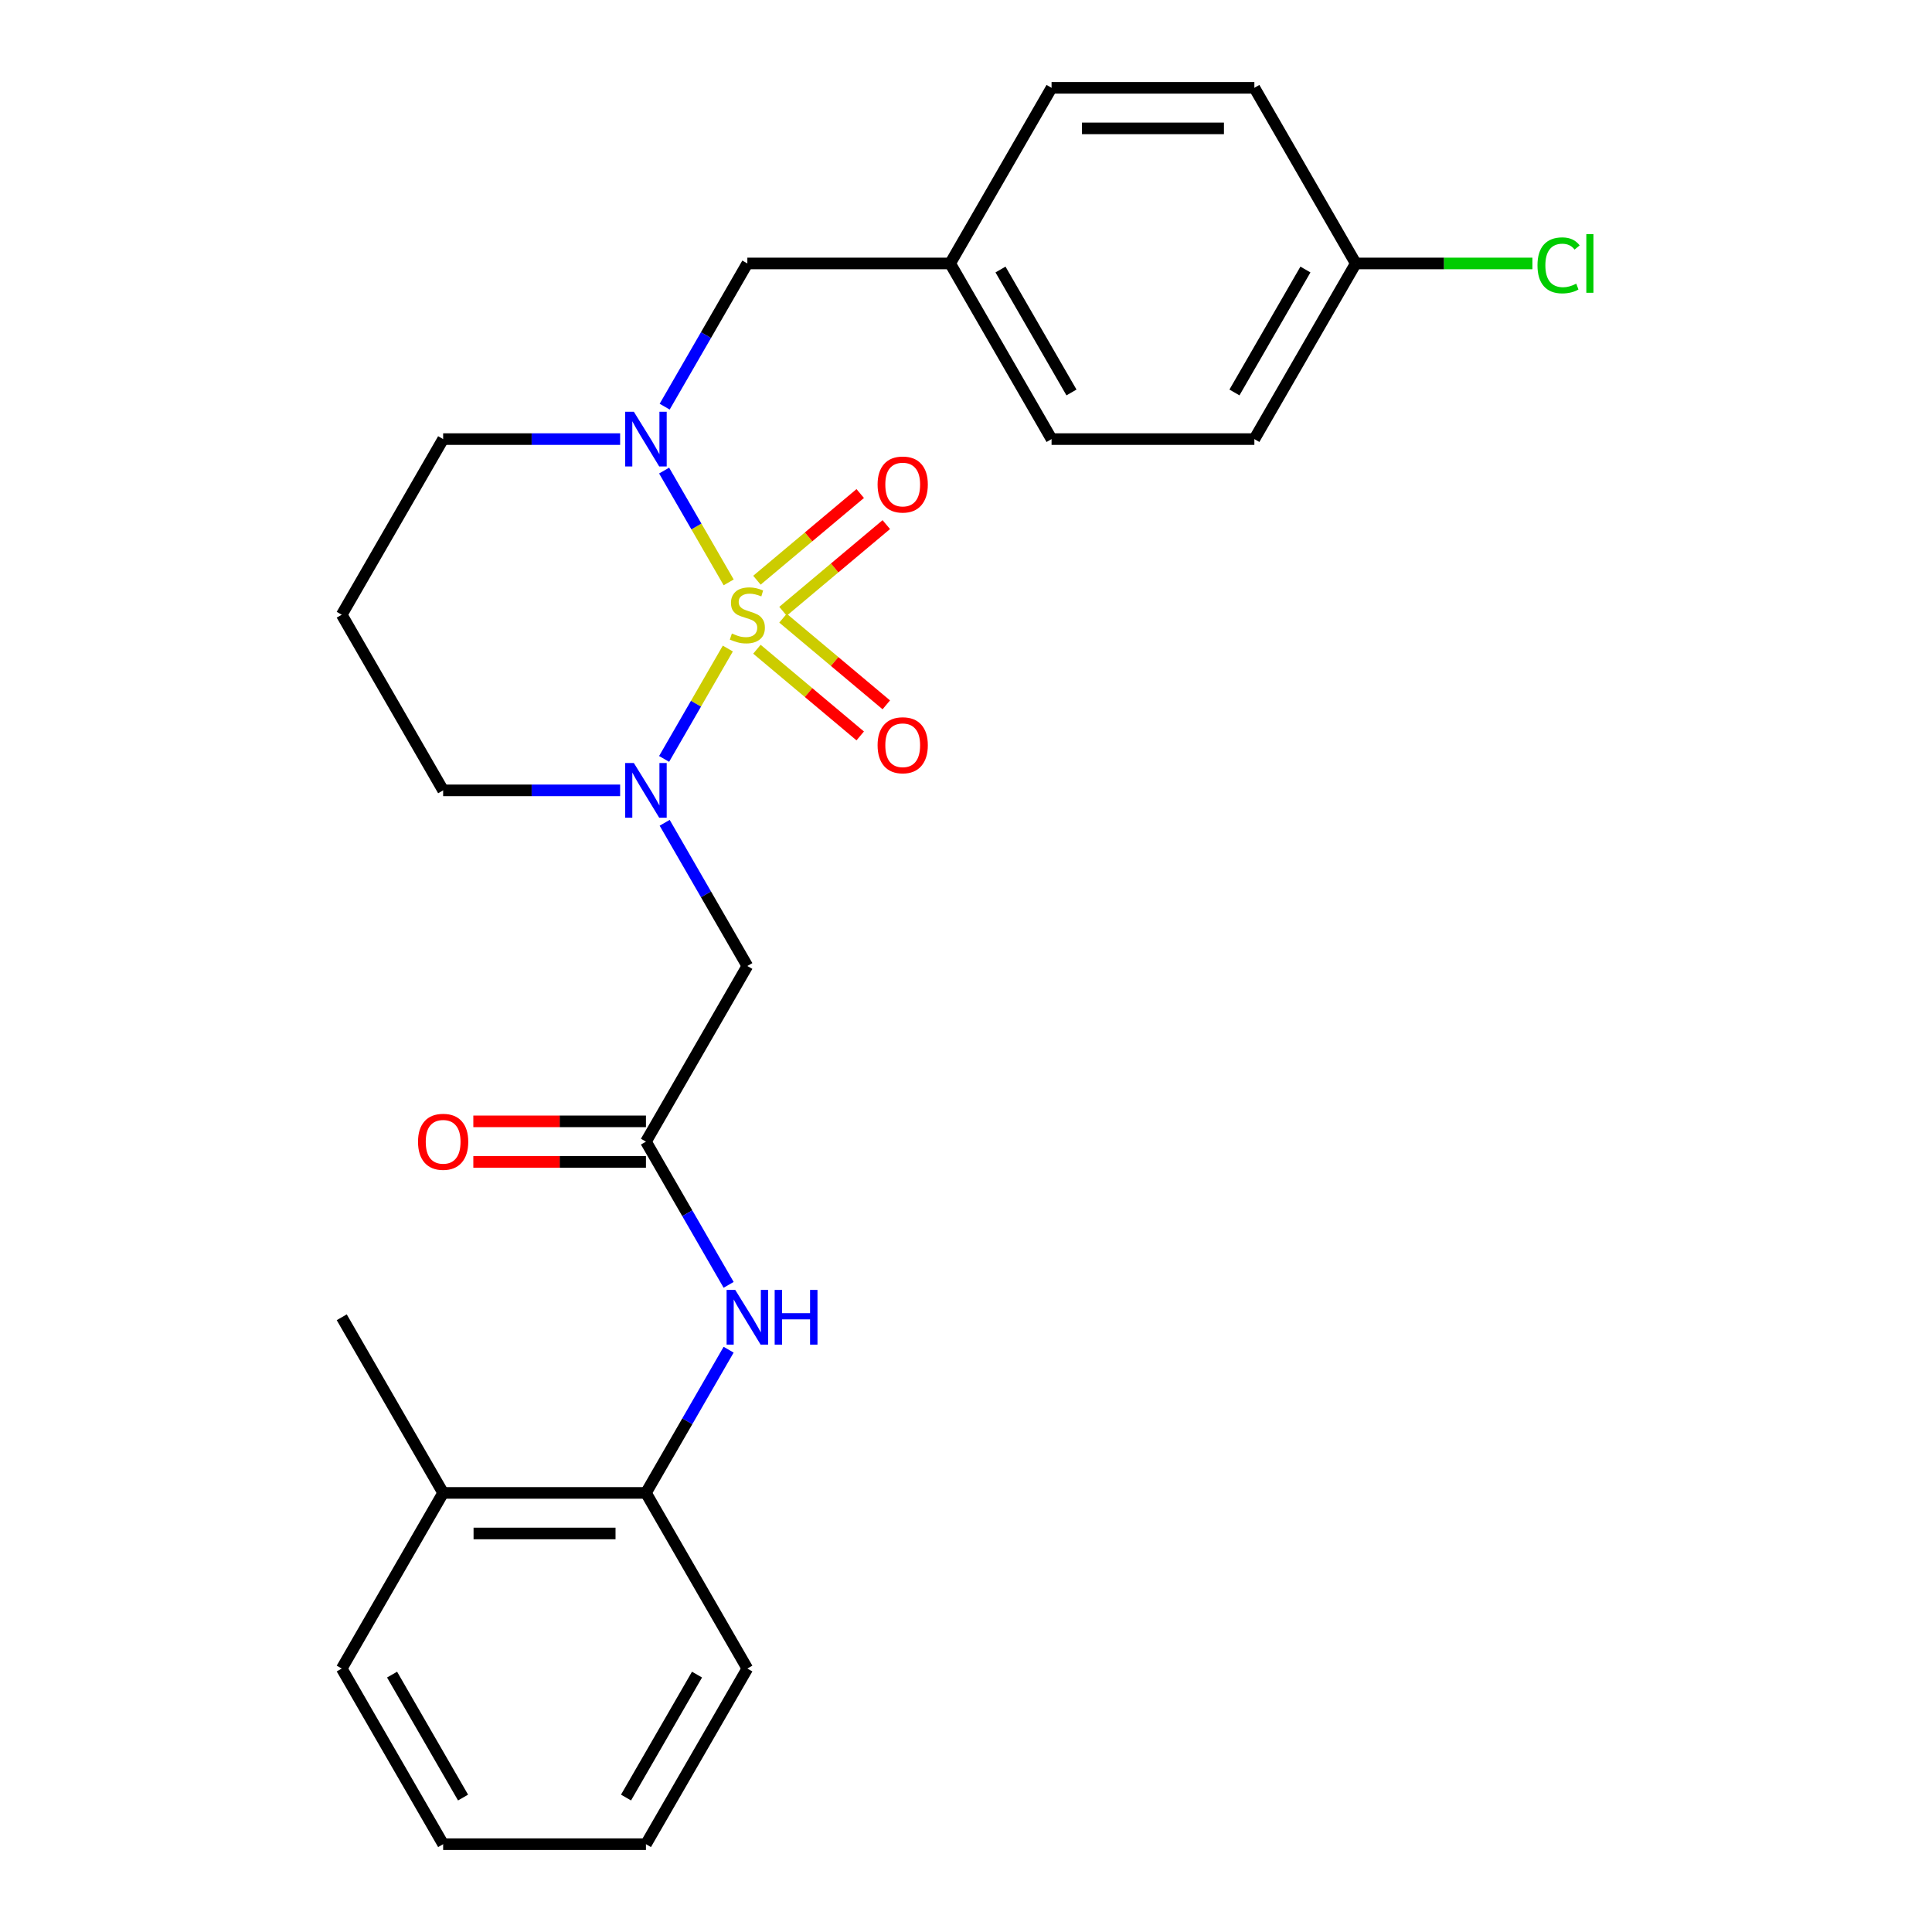 <?xml version='1.0' encoding='iso-8859-1'?>
<svg version='1.1' baseProfile='full'
              xmlns='http://www.w3.org/2000/svg'
                      xmlns:rdkit='http://www.rdkit.org/xml'
                      xmlns:xlink='http://www.w3.org/1999/xlink'
                  xml:space='preserve'
width='1000px' height='1000px' viewBox='0 0 1000 1000'>
<!-- END OF HEADER -->
<rect style='opacity:1.0;fill:#FFFFFF;stroke:none' width='1000' height='1000' x='0' y='0'> </rect>
<path class='bond-0' d='M 376.721,335.686 L 360.23,364.249' style='fill:none;fill-rule:evenodd;stroke:#CCCC00;stroke-width:6px;stroke-linecap:butt;stroke-linejoin:miter;stroke-opacity:1' />
<path class='bond-0' d='M 360.23,364.249 L 343.74,392.812' style='fill:none;fill-rule:evenodd;stroke:#0000FF;stroke-width:6px;stroke-linecap:butt;stroke-linejoin:miter;stroke-opacity:1' />
<path class='bond-1' d='M 377.16,301.437 L 360.456,272.506' style='fill:none;fill-rule:evenodd;stroke:#CCCC00;stroke-width:6px;stroke-linecap:butt;stroke-linejoin:miter;stroke-opacity:1' />
<path class='bond-1' d='M 360.456,272.506 L 343.752,243.574' style='fill:none;fill-rule:evenodd;stroke:#0000FF;stroke-width:6px;stroke-linecap:butt;stroke-linejoin:miter;stroke-opacity:1' />
<path class='bond-4' d='M 405.279,316.402 L 432.013,293.97' style='fill:none;fill-rule:evenodd;stroke:#CCCC00;stroke-width:6px;stroke-linecap:butt;stroke-linejoin:miter;stroke-opacity:1' />
<path class='bond-4' d='M 432.013,293.97 L 458.746,271.538' style='fill:none;fill-rule:evenodd;stroke:#FF0000;stroke-width:6px;stroke-linecap:butt;stroke-linejoin:miter;stroke-opacity:1' />
<path class='bond-4' d='M 391.784,300.319 L 418.518,277.887' style='fill:none;fill-rule:evenodd;stroke:#CCCC00;stroke-width:6px;stroke-linecap:butt;stroke-linejoin:miter;stroke-opacity:1' />
<path class='bond-4' d='M 418.518,277.887 L 445.251,255.455' style='fill:none;fill-rule:evenodd;stroke:#FF0000;stroke-width:6px;stroke-linecap:butt;stroke-linejoin:miter;stroke-opacity:1' />
<path class='bond-5' d='M 391.784,336.044 L 418.518,358.476' style='fill:none;fill-rule:evenodd;stroke:#CCCC00;stroke-width:6px;stroke-linecap:butt;stroke-linejoin:miter;stroke-opacity:1' />
<path class='bond-5' d='M 418.518,358.476 L 445.251,380.909' style='fill:none;fill-rule:evenodd;stroke:#FF0000;stroke-width:6px;stroke-linecap:butt;stroke-linejoin:miter;stroke-opacity:1' />
<path class='bond-5' d='M 405.279,319.962 L 432.013,342.394' style='fill:none;fill-rule:evenodd;stroke:#CCCC00;stroke-width:6px;stroke-linecap:butt;stroke-linejoin:miter;stroke-opacity:1' />
<path class='bond-5' d='M 432.013,342.394 L 458.746,364.826' style='fill:none;fill-rule:evenodd;stroke:#FF0000;stroke-width:6px;stroke-linecap:butt;stroke-linejoin:miter;stroke-opacity:1' />
<path class='bond-2' d='M 344.031,425.875 L 365.429,462.938' style='fill:none;fill-rule:evenodd;stroke:#0000FF;stroke-width:6px;stroke-linecap:butt;stroke-linejoin:miter;stroke-opacity:1' />
<path class='bond-2' d='M 365.429,462.938 L 386.827,500' style='fill:none;fill-rule:evenodd;stroke:#000000;stroke-width:6px;stroke-linecap:butt;stroke-linejoin:miter;stroke-opacity:1' />
<path class='bond-11' d='M 320.977,409.091 L 275.172,409.091' style='fill:none;fill-rule:evenodd;stroke:#0000FF;stroke-width:6px;stroke-linecap:butt;stroke-linejoin:miter;stroke-opacity:1' />
<path class='bond-11' d='M 275.172,409.091 L 229.368,409.091' style='fill:none;fill-rule:evenodd;stroke:#000000;stroke-width:6px;stroke-linecap:butt;stroke-linejoin:miter;stroke-opacity:1' />
<path class='bond-8' d='M 344.031,210.488 L 365.429,173.426' style='fill:none;fill-rule:evenodd;stroke:#0000FF;stroke-width:6px;stroke-linecap:butt;stroke-linejoin:miter;stroke-opacity:1' />
<path class='bond-8' d='M 365.429,173.426 L 386.827,136.364' style='fill:none;fill-rule:evenodd;stroke:#000000;stroke-width:6px;stroke-linecap:butt;stroke-linejoin:miter;stroke-opacity:1' />
<path class='bond-12' d='M 320.977,227.273 L 275.172,227.273' style='fill:none;fill-rule:evenodd;stroke:#0000FF;stroke-width:6px;stroke-linecap:butt;stroke-linejoin:miter;stroke-opacity:1' />
<path class='bond-12' d='M 275.172,227.273 L 229.368,227.273' style='fill:none;fill-rule:evenodd;stroke:#000000;stroke-width:6px;stroke-linecap:butt;stroke-linejoin:miter;stroke-opacity:1' />
<path class='bond-3' d='M 386.827,500 L 334.341,590.909' style='fill:none;fill-rule:evenodd;stroke:#000000;stroke-width:6px;stroke-linecap:butt;stroke-linejoin:miter;stroke-opacity:1' />
<path class='bond-6' d='M 334.341,590.909 L 355.739,627.971' style='fill:none;fill-rule:evenodd;stroke:#000000;stroke-width:6px;stroke-linecap:butt;stroke-linejoin:miter;stroke-opacity:1' />
<path class='bond-6' d='M 355.739,627.971 L 377.137,665.034' style='fill:none;fill-rule:evenodd;stroke:#0000FF;stroke-width:6px;stroke-linecap:butt;stroke-linejoin:miter;stroke-opacity:1' />
<path class='bond-9' d='M 334.341,580.412 L 289.667,580.412' style='fill:none;fill-rule:evenodd;stroke:#000000;stroke-width:6px;stroke-linecap:butt;stroke-linejoin:miter;stroke-opacity:1' />
<path class='bond-9' d='M 289.667,580.412 L 244.992,580.412' style='fill:none;fill-rule:evenodd;stroke:#FF0000;stroke-width:6px;stroke-linecap:butt;stroke-linejoin:miter;stroke-opacity:1' />
<path class='bond-9' d='M 334.341,601.406 L 289.667,601.406' style='fill:none;fill-rule:evenodd;stroke:#000000;stroke-width:6px;stroke-linecap:butt;stroke-linejoin:miter;stroke-opacity:1' />
<path class='bond-9' d='M 289.667,601.406 L 244.992,601.406' style='fill:none;fill-rule:evenodd;stroke:#FF0000;stroke-width:6px;stroke-linecap:butt;stroke-linejoin:miter;stroke-opacity:1' />
<path class='bond-7' d='M 377.137,698.603 L 355.739,735.665' style='fill:none;fill-rule:evenodd;stroke:#0000FF;stroke-width:6px;stroke-linecap:butt;stroke-linejoin:miter;stroke-opacity:1' />
<path class='bond-7' d='M 355.739,735.665 L 334.341,772.727' style='fill:none;fill-rule:evenodd;stroke:#000000;stroke-width:6px;stroke-linecap:butt;stroke-linejoin:miter;stroke-opacity:1' />
<path class='bond-10' d='M 334.341,772.727 L 229.368,772.727' style='fill:none;fill-rule:evenodd;stroke:#000000;stroke-width:6px;stroke-linecap:butt;stroke-linejoin:miter;stroke-opacity:1' />
<path class='bond-10' d='M 318.595,793.722 L 245.114,793.722' style='fill:none;fill-rule:evenodd;stroke:#000000;stroke-width:6px;stroke-linecap:butt;stroke-linejoin:miter;stroke-opacity:1' />
<path class='bond-21' d='M 334.341,772.727 L 386.827,863.636' style='fill:none;fill-rule:evenodd;stroke:#000000;stroke-width:6px;stroke-linecap:butt;stroke-linejoin:miter;stroke-opacity:1' />
<path class='bond-13' d='M 386.827,136.364 L 491.8,136.364' style='fill:none;fill-rule:evenodd;stroke:#000000;stroke-width:6px;stroke-linecap:butt;stroke-linejoin:miter;stroke-opacity:1' />
<path class='bond-22' d='M 229.368,772.727 L 176.882,681.818' style='fill:none;fill-rule:evenodd;stroke:#000000;stroke-width:6px;stroke-linecap:butt;stroke-linejoin:miter;stroke-opacity:1' />
<path class='bond-23' d='M 229.368,772.727 L 176.882,863.636' style='fill:none;fill-rule:evenodd;stroke:#000000;stroke-width:6px;stroke-linecap:butt;stroke-linejoin:miter;stroke-opacity:1' />
<path class='bond-26' d='M 229.368,409.091 L 176.882,318.182' style='fill:none;fill-rule:evenodd;stroke:#000000;stroke-width:6px;stroke-linecap:butt;stroke-linejoin:miter;stroke-opacity:1' />
<path class='bond-14' d='M 229.368,227.273 L 176.882,318.182' style='fill:none;fill-rule:evenodd;stroke:#000000;stroke-width:6px;stroke-linecap:butt;stroke-linejoin:miter;stroke-opacity:1' />
<path class='bond-17' d='M 491.8,136.364 L 544.286,45.455' style='fill:none;fill-rule:evenodd;stroke:#000000;stroke-width:6px;stroke-linecap:butt;stroke-linejoin:miter;stroke-opacity:1' />
<path class='bond-18' d='M 491.8,136.364 L 544.286,227.273' style='fill:none;fill-rule:evenodd;stroke:#000000;stroke-width:6px;stroke-linecap:butt;stroke-linejoin:miter;stroke-opacity:1' />
<path class='bond-18' d='M 517.855,139.503 L 554.595,203.139' style='fill:none;fill-rule:evenodd;stroke:#000000;stroke-width:6px;stroke-linecap:butt;stroke-linejoin:miter;stroke-opacity:1' />
<path class='bond-15' d='M 701.746,136.364 L 649.259,227.273' style='fill:none;fill-rule:evenodd;stroke:#000000;stroke-width:6px;stroke-linecap:butt;stroke-linejoin:miter;stroke-opacity:1' />
<path class='bond-15' d='M 675.691,139.503 L 638.95,203.139' style='fill:none;fill-rule:evenodd;stroke:#000000;stroke-width:6px;stroke-linecap:butt;stroke-linejoin:miter;stroke-opacity:1' />
<path class='bond-16' d='M 701.746,136.364 L 747.46,136.364' style='fill:none;fill-rule:evenodd;stroke:#000000;stroke-width:6px;stroke-linecap:butt;stroke-linejoin:miter;stroke-opacity:1' />
<path class='bond-16' d='M 747.46,136.364 L 793.174,136.364' style='fill:none;fill-rule:evenodd;stroke:#00CC00;stroke-width:6px;stroke-linecap:butt;stroke-linejoin:miter;stroke-opacity:1' />
<path class='bond-27' d='M 701.746,136.364 L 649.259,45.455' style='fill:none;fill-rule:evenodd;stroke:#000000;stroke-width:6px;stroke-linecap:butt;stroke-linejoin:miter;stroke-opacity:1' />
<path class='bond-19' d='M 544.286,45.455 L 649.259,45.455' style='fill:none;fill-rule:evenodd;stroke:#000000;stroke-width:6px;stroke-linecap:butt;stroke-linejoin:miter;stroke-opacity:1' />
<path class='bond-19' d='M 560.032,66.449 L 633.513,66.449' style='fill:none;fill-rule:evenodd;stroke:#000000;stroke-width:6px;stroke-linecap:butt;stroke-linejoin:miter;stroke-opacity:1' />
<path class='bond-20' d='M 544.286,227.273 L 649.259,227.273' style='fill:none;fill-rule:evenodd;stroke:#000000;stroke-width:6px;stroke-linecap:butt;stroke-linejoin:miter;stroke-opacity:1' />
<path class='bond-24' d='M 386.827,863.636 L 334.341,954.545' style='fill:none;fill-rule:evenodd;stroke:#000000;stroke-width:6px;stroke-linecap:butt;stroke-linejoin:miter;stroke-opacity:1' />
<path class='bond-24' d='M 360.772,866.775 L 324.032,930.412' style='fill:none;fill-rule:evenodd;stroke:#000000;stroke-width:6px;stroke-linecap:butt;stroke-linejoin:miter;stroke-opacity:1' />
<path class='bond-28' d='M 176.882,863.636 L 229.368,954.545' style='fill:none;fill-rule:evenodd;stroke:#000000;stroke-width:6px;stroke-linecap:butt;stroke-linejoin:miter;stroke-opacity:1' />
<path class='bond-28' d='M 202.936,866.775 L 239.677,930.412' style='fill:none;fill-rule:evenodd;stroke:#000000;stroke-width:6px;stroke-linecap:butt;stroke-linejoin:miter;stroke-opacity:1' />
<path class='bond-25' d='M 334.341,954.545 L 229.368,954.545' style='fill:none;fill-rule:evenodd;stroke:#000000;stroke-width:6px;stroke-linecap:butt;stroke-linejoin:miter;stroke-opacity:1' />
<path  class='atom-0' d='M 378.827 327.902
Q 379.147 328.022, 380.467 328.582
Q 381.787 329.142, 383.227 329.502
Q 384.707 329.822, 386.147 329.822
Q 388.827 329.822, 390.387 328.542
Q 391.947 327.222, 391.947 324.942
Q 391.947 323.382, 391.147 322.422
Q 390.387 321.462, 389.187 320.942
Q 387.987 320.422, 385.987 319.822
Q 383.467 319.062, 381.947 318.342
Q 380.467 317.622, 379.387 316.102
Q 378.347 314.582, 378.347 312.022
Q 378.347 308.462, 380.747 306.262
Q 383.187 304.062, 387.987 304.062
Q 391.267 304.062, 394.987 305.622
L 394.067 308.702
Q 390.667 307.302, 388.107 307.302
Q 385.347 307.302, 383.827 308.462
Q 382.307 309.582, 382.347 311.542
Q 382.347 313.062, 383.107 313.982
Q 383.907 314.902, 385.027 315.422
Q 386.187 315.942, 388.107 316.542
Q 390.667 317.342, 392.187 318.142
Q 393.707 318.942, 394.787 320.582
Q 395.907 322.182, 395.907 324.942
Q 395.907 328.862, 393.267 330.982
Q 390.667 333.062, 386.307 333.062
Q 383.787 333.062, 381.867 332.502
Q 379.987 331.982, 377.747 331.062
L 378.827 327.902
' fill='#CCCC00'/>
<path  class='atom-1' d='M 328.081 394.931
L 337.361 409.931
Q 338.281 411.411, 339.761 414.091
Q 341.241 416.771, 341.321 416.931
L 341.321 394.931
L 345.081 394.931
L 345.081 423.251
L 341.201 423.251
L 331.241 406.851
Q 330.081 404.931, 328.841 402.731
Q 327.641 400.531, 327.281 399.851
L 327.281 423.251
L 323.601 423.251
L 323.601 394.931
L 328.081 394.931
' fill='#0000FF'/>
<path  class='atom-2' d='M 328.081 213.113
L 337.361 228.113
Q 338.281 229.593, 339.761 232.273
Q 341.241 234.953, 341.321 235.113
L 341.321 213.113
L 345.081 213.113
L 345.081 241.433
L 341.201 241.433
L 331.241 225.033
Q 330.081 223.113, 328.841 220.913
Q 327.641 218.713, 327.281 218.033
L 327.281 241.433
L 323.601 241.433
L 323.601 213.113
L 328.081 213.113
' fill='#0000FF'/>
<path  class='atom-5' d='M 454.241 250.787
Q 454.241 243.987, 457.601 240.187
Q 460.961 236.387, 467.241 236.387
Q 473.521 236.387, 476.881 240.187
Q 480.241 243.987, 480.241 250.787
Q 480.241 257.667, 476.841 261.587
Q 473.441 265.467, 467.241 265.467
Q 461.001 265.467, 457.601 261.587
Q 454.241 257.707, 454.241 250.787
M 467.241 262.267
Q 471.561 262.267, 473.881 259.387
Q 476.241 256.467, 476.241 250.787
Q 476.241 245.227, 473.881 242.427
Q 471.561 239.587, 467.241 239.587
Q 462.921 239.587, 460.561 242.387
Q 458.241 245.187, 458.241 250.787
Q 458.241 256.507, 460.561 259.387
Q 462.921 262.267, 467.241 262.267
' fill='#FF0000'/>
<path  class='atom-6' d='M 454.241 385.737
Q 454.241 378.937, 457.601 375.137
Q 460.961 371.337, 467.241 371.337
Q 473.521 371.337, 476.881 375.137
Q 480.241 378.937, 480.241 385.737
Q 480.241 392.617, 476.841 396.537
Q 473.441 400.417, 467.241 400.417
Q 461.001 400.417, 457.601 396.537
Q 454.241 392.657, 454.241 385.737
M 467.241 397.217
Q 471.561 397.217, 473.881 394.337
Q 476.241 391.417, 476.241 385.737
Q 476.241 380.177, 473.881 377.377
Q 471.561 374.537, 467.241 374.537
Q 462.921 374.537, 460.561 377.337
Q 458.241 380.137, 458.241 385.737
Q 458.241 391.457, 460.561 394.337
Q 462.921 397.217, 467.241 397.217
' fill='#FF0000'/>
<path  class='atom-7' d='M 380.567 667.658
L 389.847 682.658
Q 390.767 684.138, 392.247 686.818
Q 393.727 689.498, 393.807 689.658
L 393.807 667.658
L 397.567 667.658
L 397.567 695.978
L 393.687 695.978
L 383.727 679.578
Q 382.567 677.658, 381.327 675.458
Q 380.127 673.258, 379.767 672.578
L 379.767 695.978
L 376.087 695.978
L 376.087 667.658
L 380.567 667.658
' fill='#0000FF'/>
<path  class='atom-7' d='M 400.967 667.658
L 404.807 667.658
L 404.807 679.698
L 419.287 679.698
L 419.287 667.658
L 423.127 667.658
L 423.127 695.978
L 419.287 695.978
L 419.287 682.898
L 404.807 682.898
L 404.807 695.978
L 400.967 695.978
L 400.967 667.658
' fill='#0000FF'/>
<path  class='atom-10' d='M 216.368 590.989
Q 216.368 584.189, 219.728 580.389
Q 223.088 576.589, 229.368 576.589
Q 235.648 576.589, 239.008 580.389
Q 242.368 584.189, 242.368 590.989
Q 242.368 597.869, 238.968 601.789
Q 235.568 605.669, 229.368 605.669
Q 223.128 605.669, 219.728 601.789
Q 216.368 597.909, 216.368 590.989
M 229.368 602.469
Q 233.688 602.469, 236.008 599.589
Q 238.368 596.669, 238.368 590.989
Q 238.368 585.429, 236.008 582.629
Q 233.688 579.789, 229.368 579.789
Q 225.048 579.789, 222.688 582.589
Q 220.368 585.389, 220.368 590.989
Q 220.368 596.709, 222.688 599.589
Q 225.048 602.469, 229.368 602.469
' fill='#FF0000'/>
<path  class='atom-17' d='M 795.798 137.344
Q 795.798 130.304, 799.078 126.624
Q 802.398 122.904, 808.678 122.904
Q 814.518 122.904, 817.638 127.024
L 814.998 129.184
Q 812.718 126.184, 808.678 126.184
Q 804.398 126.184, 802.118 129.064
Q 799.878 131.904, 799.878 137.344
Q 799.878 142.944, 802.198 145.824
Q 804.558 148.704, 809.118 148.704
Q 812.238 148.704, 815.878 146.824
L 816.998 149.824
Q 815.518 150.784, 813.278 151.344
Q 811.038 151.904, 808.558 151.904
Q 802.398 151.904, 799.078 148.144
Q 795.798 144.384, 795.798 137.344
' fill='#00CC00'/>
<path  class='atom-17' d='M 821.078 121.184
L 824.758 121.184
L 824.758 151.544
L 821.078 151.544
L 821.078 121.184
' fill='#00CC00'/>
</svg>

